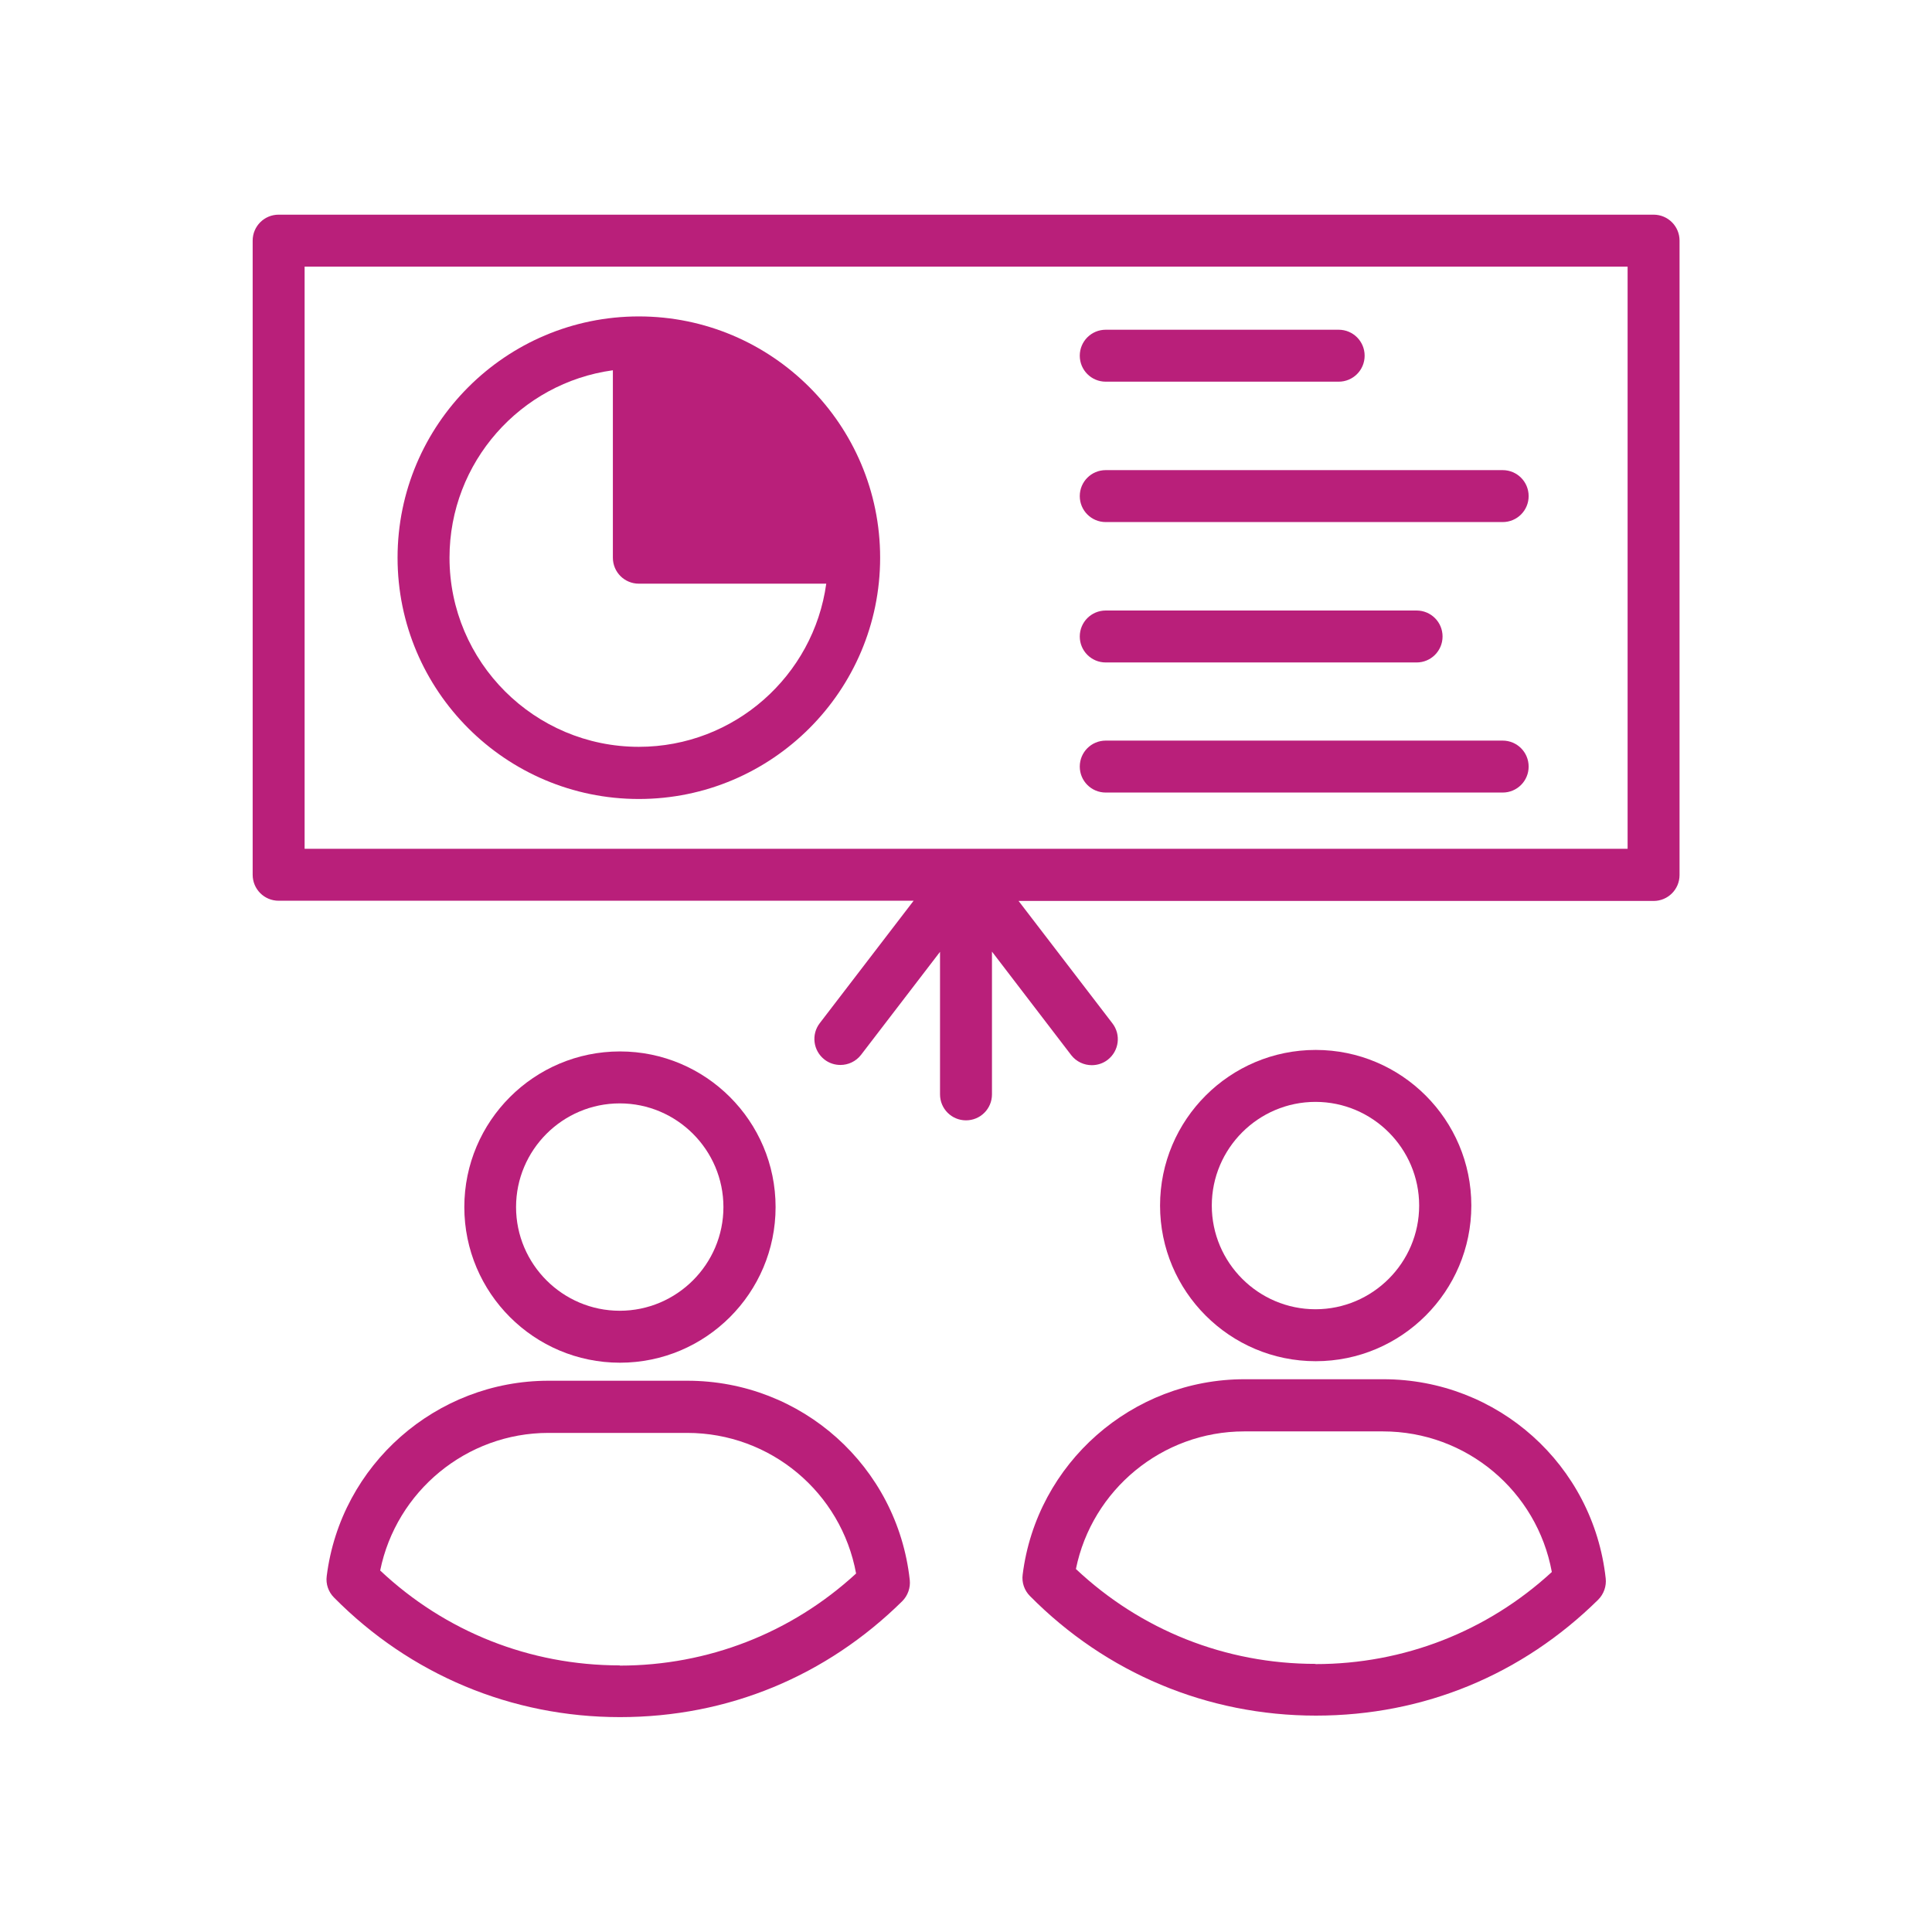 <?xml version="1.0" encoding="UTF-8"?>
<svg id="Pink_Web" xmlns="http://www.w3.org/2000/svg" viewBox="0 0 90 90">
  <defs>
    <style>
      .cls-1 {
        fill: #b91f7a;
      }
    </style>
  </defs>
  <path class="cls-1" d="M51.51,17.78h10.85c.67,0,1.21-.54,1.21-1.21s-.54-1.21-1.21-1.21h-10.85c-.67,0-1.21.54-1.21,1.21s.54,1.21,1.21,1.21Z"/>
  <path class="cls-1" d="M51.51,24.32h18.49c.67,0,1.21-.54,1.21-1.21s-.54-1.21-1.21-1.21h-18.49c-.67,0-1.21.54-1.21,1.21s.54,1.21,1.21,1.21Z"/>
  <path class="cls-1" d="M51.51,30.86h14.48c.67,0,1.21-.54,1.21-1.21s-.54-1.21-1.21-1.21h-14.48c-.67,0-1.21.54-1.21,1.21s.54,1.21,1.21,1.21Z"/>
  <path class="cls-1" d="M51.51,36.92h18.49c.67,0,1.21-.54,1.21-1.21s-.54-1.21-1.21-1.21h-18.49c-.67,0-1.21.54-1.21,1.21s.54,1.21,1.21,1.21Z"/>
  <path class="cls-1" d="M77.02,10H12.98c-.67,0-1.21.54-1.21,1.21v29.54c0,.67.54,1.21,1.21,1.21h29.58l-4.37,5.7c-.41.53-.31,1.29.22,1.7.22.17.48.25.74.25.36,0,.72-.16.96-.47l3.68-4.8v6.64c0,.67.54,1.21,1.21,1.21s1.21-.54,1.21-1.21v-6.65l3.69,4.82c.24.31.6.47.96.47.26,0,.52-.08.74-.25.53-.41.63-1.17.22-1.7l-4.37-5.7h29.58c.67,0,1.21-.54,1.21-1.21V11.21c0-.67-.54-1.21-1.21-1.21ZM75.81,39.54H14.19V12.42h61.63v27.12Z"/>
  <path class="cls-1" d="M36.13,56.23c0-4-3.25-7.25-7.25-7.25s-7.25,3.25-7.25,7.25,3.25,7.25,7.25,7.25,7.25-3.25,7.25-7.25ZM24.04,56.23c0-2.66,2.17-4.83,4.83-4.83s4.83,2.17,4.83,4.83-2.17,4.83-4.83,4.83-4.83-2.17-4.83-4.83Z"/>
  <path class="cls-1" d="M32.01,64.32h-6.46c-5.23,0-9.68,3.91-10.33,9.1-.05.37.08.74.34,1,3.55,3.59,8.27,5.57,13.32,5.57s9.62-1.92,13.15-5.4c.26-.26.39-.63.35-.99-.58-5.29-5.03-9.28-10.36-9.28ZM28.87,77.58c-4.19,0-8.13-1.57-11.16-4.42.75-3.69,4.02-6.41,7.84-6.41h6.46c3.89,0,7.18,2.78,7.87,6.55-3.01,2.77-6.9,4.29-11.01,4.29Z"/>
  <path class="cls-1" d="M68.54,56.16c0-4-3.25-7.25-7.25-7.25s-7.25,3.25-7.25,7.25,3.25,7.25,7.25,7.25,7.25-3.25,7.25-7.25ZM56.45,56.16c0-2.66,2.17-4.83,4.83-4.83s4.83,2.17,4.83,4.83-2.17,4.83-4.83,4.83-4.83-2.17-4.83-4.83Z"/>
  <path class="cls-1" d="M64.43,64.25h-6.46c-5.23,0-9.68,3.91-10.33,9.1-.05.37.08.74.34,1,3.55,3.59,8.27,5.57,13.32,5.57s9.62-1.92,13.15-5.4c.26-.26.39-.63.35-.99-.58-5.29-5.03-9.28-10.36-9.28ZM61.28,77.51c-4.19,0-8.13-1.57-11.16-4.42.75-3.69,4.02-6.41,7.84-6.41h6.46c3.89,0,7.18,2.78,7.87,6.55-3.01,2.77-6.9,4.29-11.01,4.29Z"/>
  <path class="cls-1" d="M29.76,37.22c6.2,0,11.24-5.04,11.24-11.24s-5.04-11.24-11.24-11.24-11.24,5.04-11.24,11.24,5.04,11.24,11.24,11.24ZM28.55,17.25v8.73c0,.67.54,1.21,1.21,1.21h8.73c-.59,4.29-4.28,7.6-8.73,7.6-4.86,0-8.82-3.95-8.82-8.81,0-4.45,3.31-8.14,7.6-8.73Z"/>
</svg>
